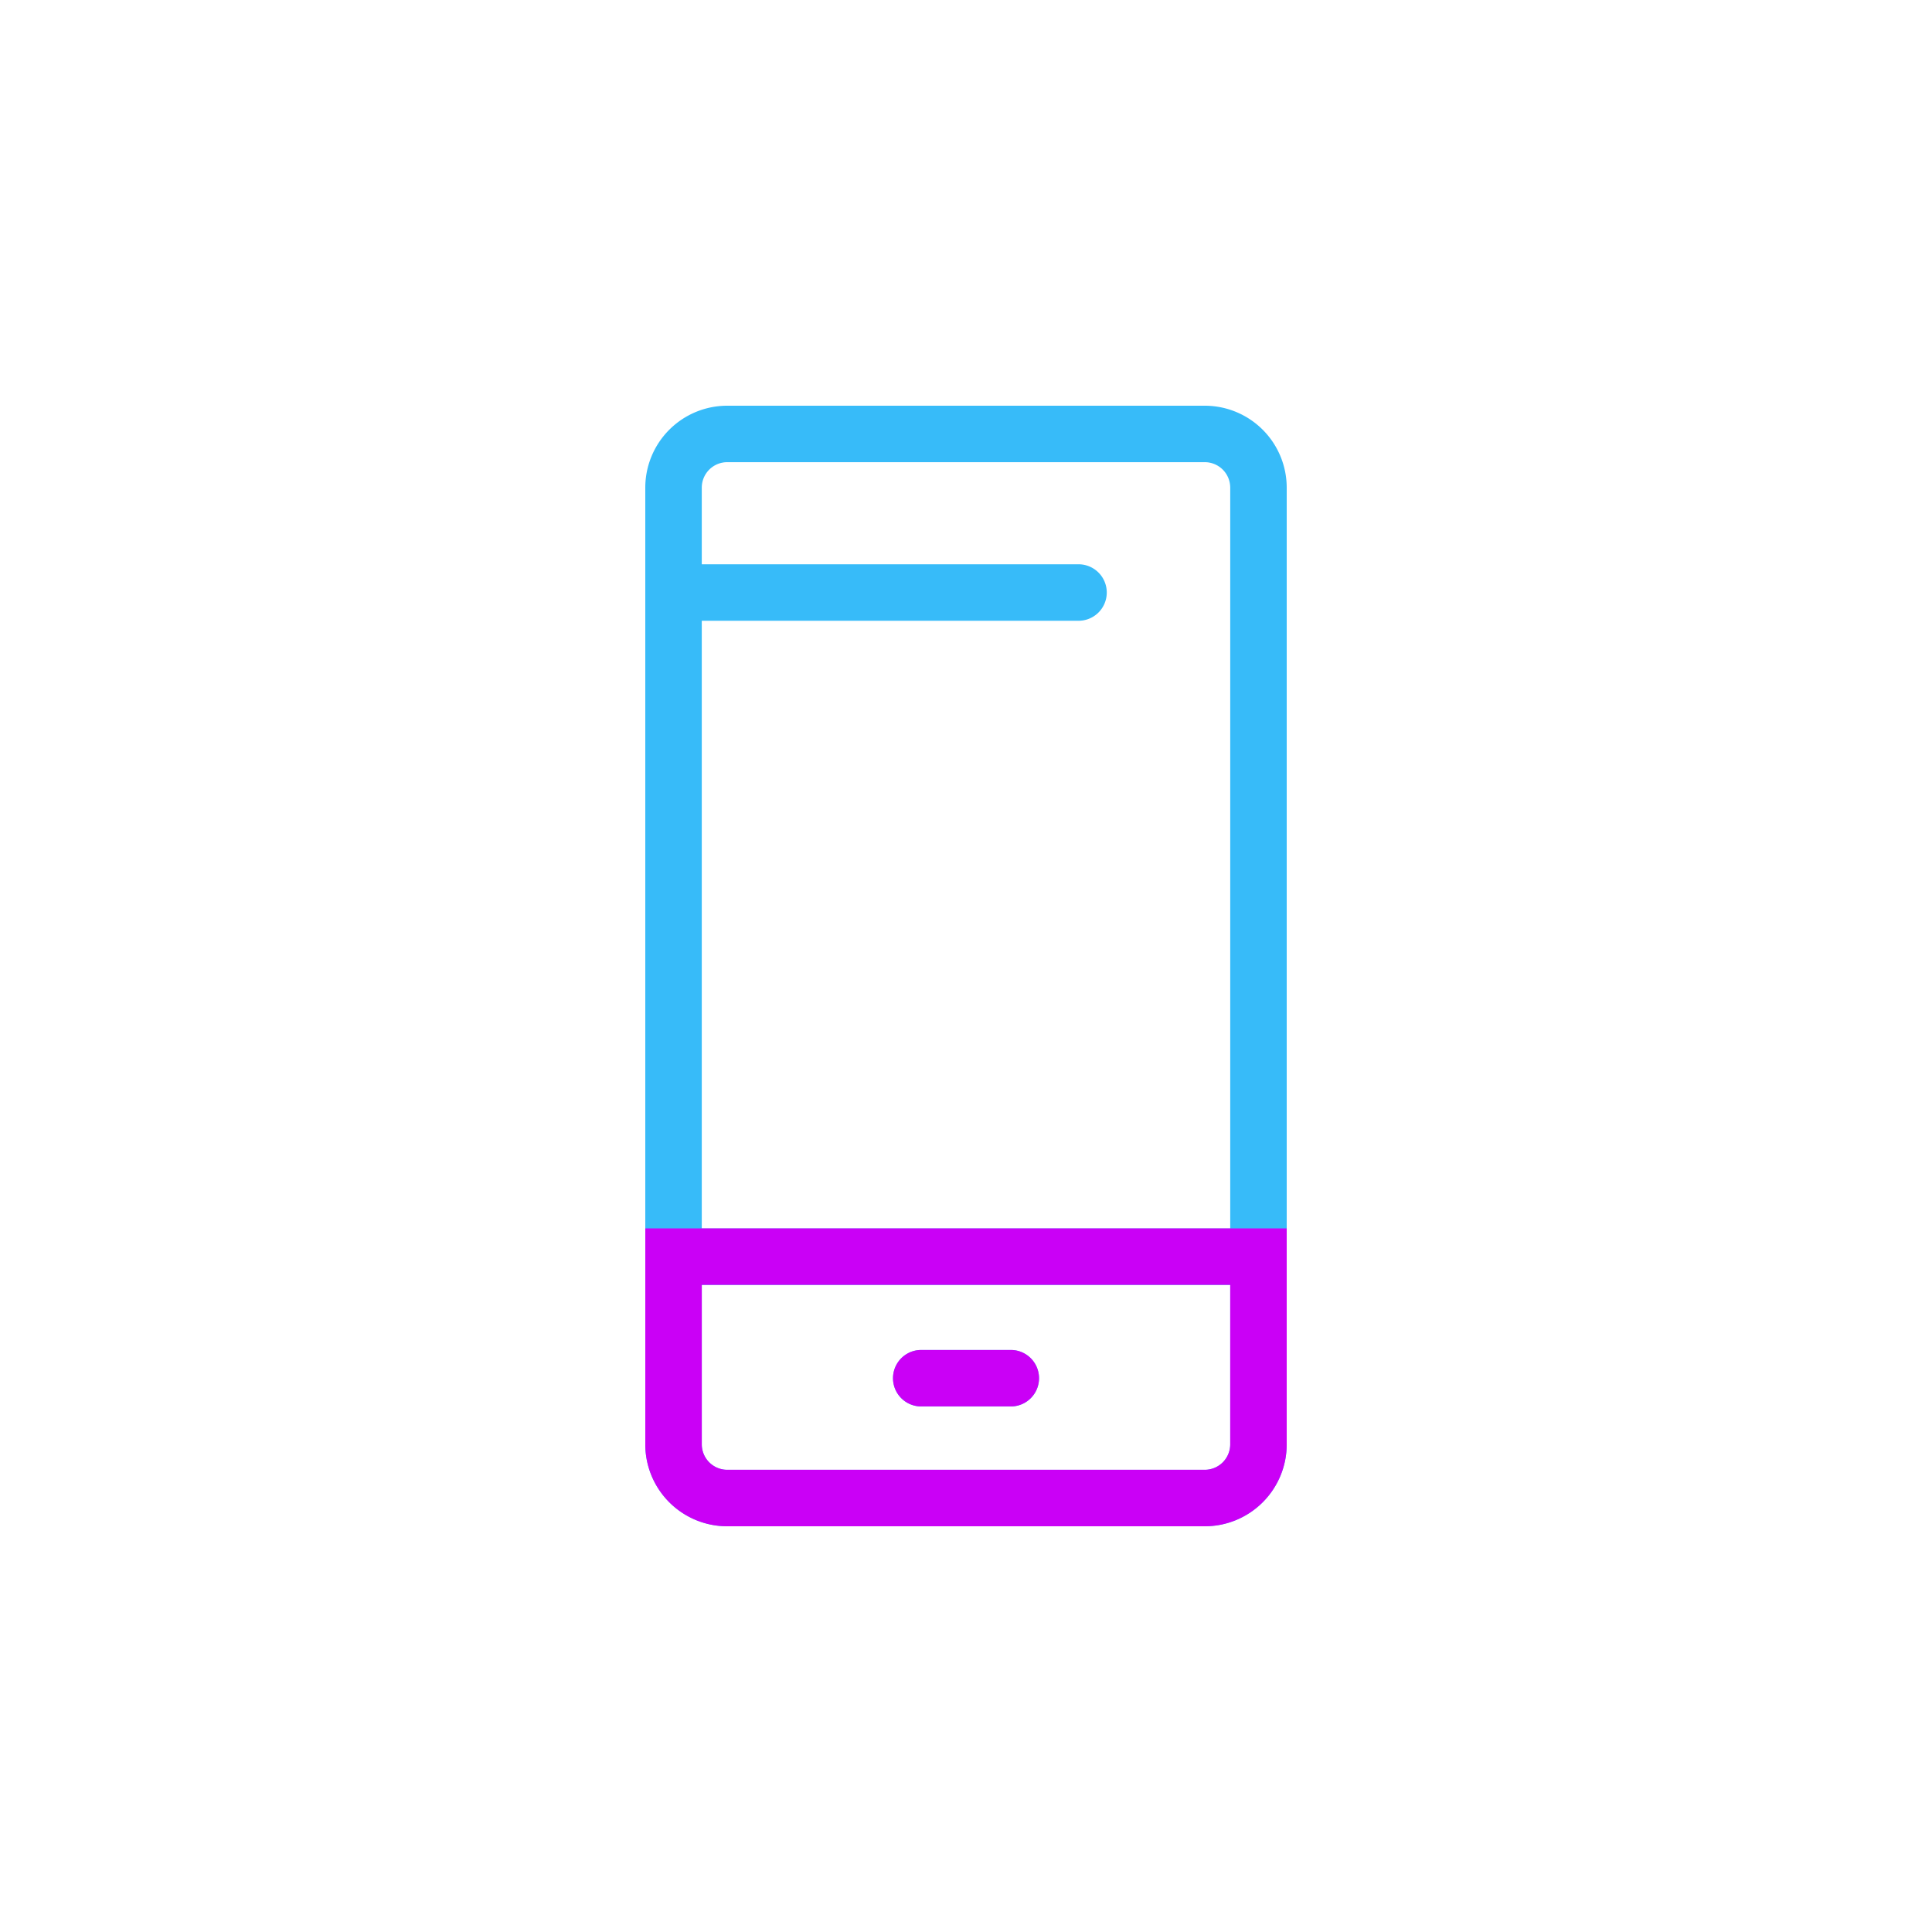 <svg id="Layer_1" data-name="Layer 1" xmlns="http://www.w3.org/2000/svg" viewBox="0 0 500 500"><defs><style>.cls-1{fill:#37bbf9;}.cls-2{fill:#ca00f6;}</style></defs><path class="cls-1" d="M311.81,105H188.19A21.21,21.21,0,0,0,167,126.19V373.81A21.21,21.21,0,0,0,188.19,395H311.81A21.21,21.21,0,0,0,333,373.81V126.19A21.21,21.21,0,0,0,311.81,105Zm6.57,268.8a6.59,6.59,0,0,1-6.57,6.59H188.19a6.59,6.59,0,0,1-6.57-6.59V332.53H318.38Zm0-55.88H181.62V160.65h97.23a7.31,7.31,0,1,0,0-14.61H181.62V126.19a6.59,6.59,0,0,1,6.57-6.58H311.81a6.59,6.59,0,0,1,6.57,6.58Z"/><path class="cls-1" d="M261.86,349.38H238.15a7.31,7.31,0,0,0,0,14.61h23.71a7.31,7.31,0,0,0,0-14.61Z"/><path class="cls-2" d="M318.38,373.79a6.59,6.59,0,0,1-6.57,6.59H188.19a6.59,6.59,0,0,1-6.57-6.59V332.52H318.38Zm0-55.88H167v55.88A21.21,21.21,0,0,0,188.19,395H311.81A21.21,21.21,0,0,0,333,373.79V317.91Z"/><path class="cls-2" d="M261.86,349.37H238.15a7.31,7.31,0,0,0,0,14.61h23.71a7.31,7.31,0,0,0,0-14.61Z"/></svg>